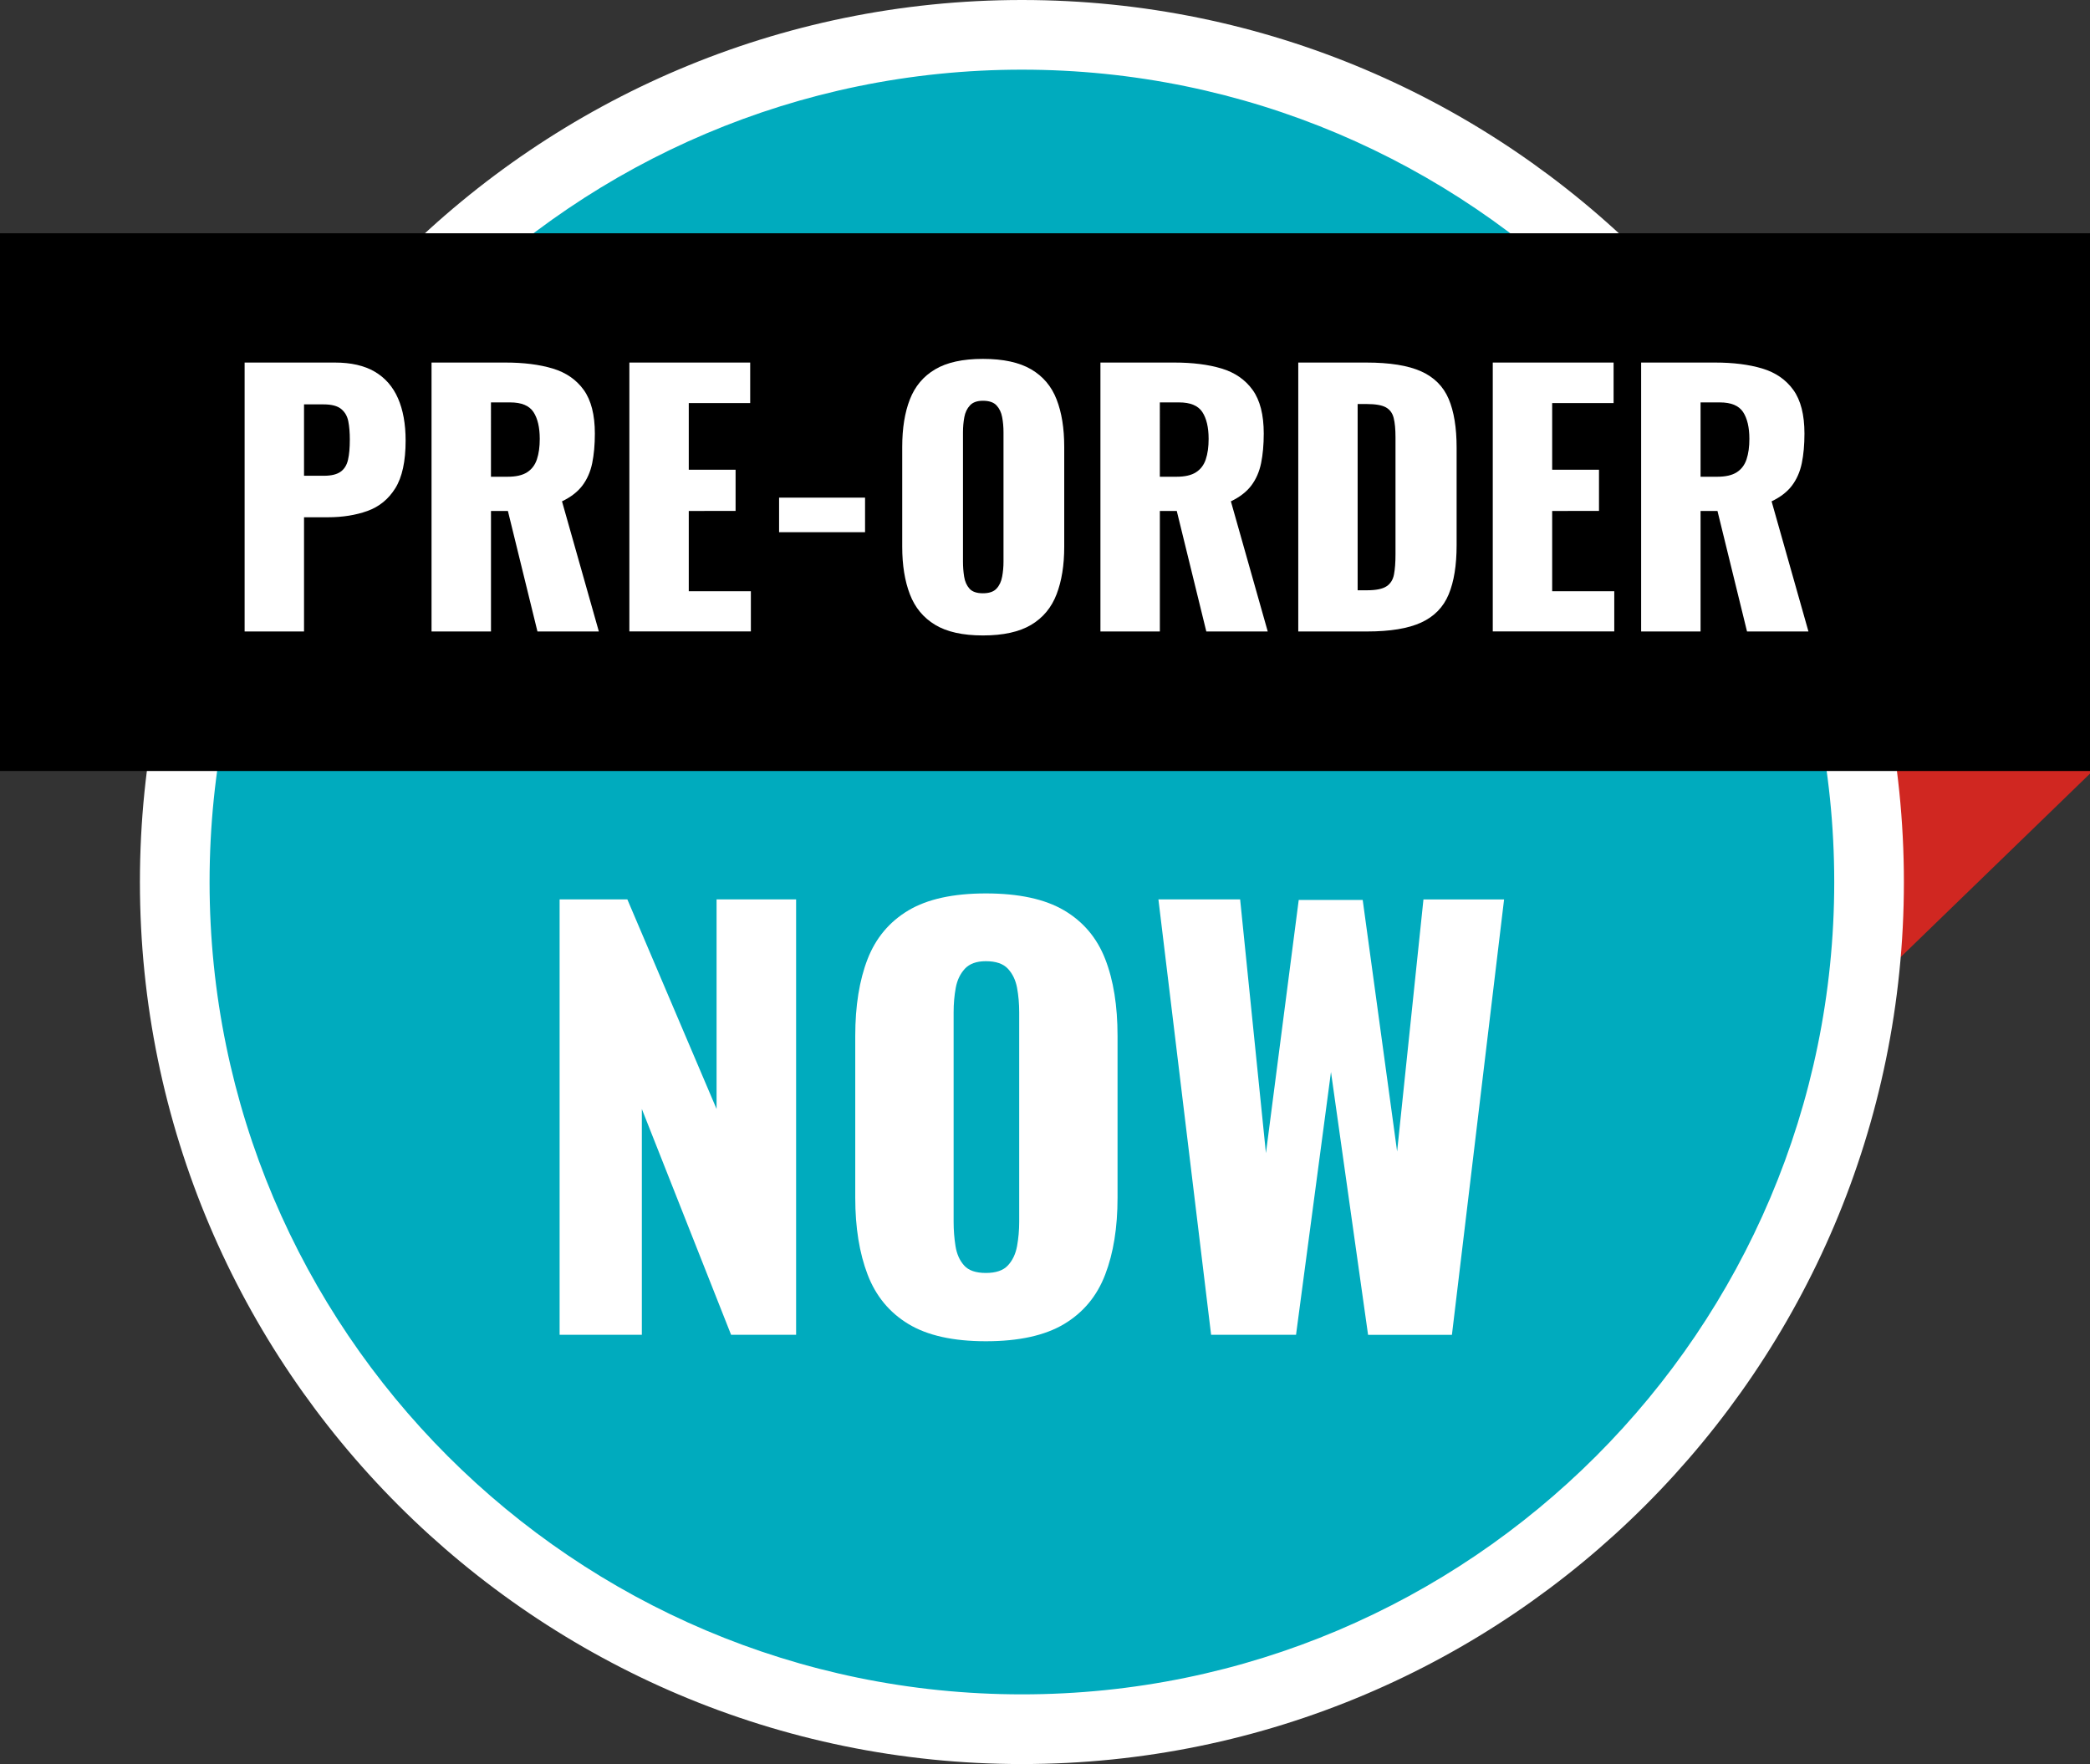 <svg version="1.1" id="Layer_1" xmlns="http://www.w3.org/2000/svg" xmlns:xlink="http://www.w3.org/1999/xlink" x="0px" y="0px"
	 width="90px" height="75.962px" viewBox="0 0 90 75.962" enable-background="new 0 0 90 75.962" xml:space="preserve">
<rect x="0" y="0" width="90" height="75.962" fill="#333333" stroke="none"/>
<g>
	<polygon fill="#D02721" points="90,19.962 90,33.313 76.457,46.437 72.961,26.675 	"/>
	<g>
		<circle fill="#00ABBE" cx="44.006" cy="37.981" r="36.481"/>
		<path fill="#FFFFFF" d="M44.006,75.962c-20.943,0-37.981-17.038-37.981-37.98C6.025,17.038,23.063,0,44.006,0
			c20.942,0,37.98,17.038,37.98,37.981C81.986,58.924,64.948,75.962,44.006,75.962z M44.006,3C24.717,3,9.025,18.692,9.025,37.981
			c0,19.288,15.692,34.98,34.981,34.98c19.288,0,34.98-15.692,34.98-34.98C78.986,18.692,63.294,3,44.006,3z"/>
	</g>
	<g>
		<path fill="#FFFFFF" d="M24.098,57.478V38.729h2.917l3.842,9.025v-9.025h3.425v18.748h-2.8l-3.843-9.723v9.723H24.098z"/>
		<path fill="#FFFFFF" d="M42.454,57.756c-1.405,0-2.517-0.247-3.333-0.741c-0.819-0.494-1.405-1.203-1.76-2.13
			c-0.354-0.926-0.532-2.027-0.532-3.31v-6.967c0-1.297,0.178-2.4,0.532-3.311c0.355-0.91,0.941-1.608,1.76-2.096
			c0.816-0.486,1.928-0.729,3.333-0.729c1.419,0,2.542,0.243,3.368,0.729c0.825,0.487,1.416,1.186,1.77,2.096
			c0.356,0.91,0.532,2.014,0.532,3.311v6.967c0,1.282-0.176,2.384-0.532,3.31c-0.354,0.927-0.945,1.636-1.77,2.13
			C44.996,57.509,43.873,57.756,42.454,57.756z M42.454,54.815c0.431,0,0.748-0.107,0.948-0.324
			c0.201-0.216,0.332-0.492,0.395-0.833c0.061-0.339,0.092-0.686,0.092-1.042v-9.027c0-0.37-0.031-0.721-0.092-1.053
			c-0.063-0.332-0.193-0.604-0.395-0.822c-0.201-0.215-0.517-0.324-0.948-0.324c-0.402,0-0.703,0.109-0.904,0.324
			c-0.2,0.218-0.332,0.49-0.393,0.822c-0.061,0.332-0.092,0.683-0.092,1.053v9.027c0,0.356,0.027,0.703,0.081,1.042
			c0.054,0.341,0.177,0.617,0.37,0.833C41.708,54.708,42.021,54.815,42.454,54.815z"/>
		<path fill="#FFFFFF" d="M52.153,57.478l-2.269-18.748h3.519l1.111,10.926l1.412-10.903h2.755l1.482,10.832l1.134-10.854h3.472
			l-2.246,18.748h-3.611l-1.597-11.319L55.81,57.478H52.153z"/>
	</g>
	<rect y="10.045" width="90" height="23.155"/>
	<g>
		<g>
			<path fill="#FFFFFF" d="M10.534,27.191V15.612h3.888c0.695,0,1.267,0.131,1.715,0.393c0.448,0.263,0.781,0.644,1.001,1.145
				c0.219,0.499,0.329,1.108,0.329,1.822c0,0.896-0.149,1.579-0.444,2.051c-0.294,0.472-0.695,0.799-1.201,0.98
				c-0.504,0.18-1.071,0.271-1.701,0.271h-1.029v4.917H10.534z M13.093,20.487h0.857c0.315,0,0.553-0.058,0.715-0.172
				c0.162-0.115,0.269-0.286,0.321-0.515c0.053-0.229,0.078-0.52,0.078-0.873c0-0.294-0.021-0.555-0.064-0.777
				c-0.042-0.226-0.145-0.403-0.307-0.538c-0.163-0.133-0.415-0.199-0.758-0.199h-0.843V20.487z"/>
			<path fill="#FFFFFF" d="M18.583,27.191V15.612h3.188c0.781,0,1.458,0.085,2.03,0.257c0.571,0.172,1.016,0.479,1.336,0.922
				c0.318,0.443,0.479,1.069,0.479,1.88c0,0.478-0.039,0.901-0.114,1.272c-0.077,0.372-0.218,0.693-0.422,0.965
				c-0.205,0.271-0.498,0.498-0.879,0.68l1.587,5.604h-2.644l-1.272-5.188h-0.729v5.188H18.583z M21.141,20.529h0.715
				c0.362,0,0.643-0.063,0.844-0.193c0.199-0.128,0.34-0.314,0.421-0.558c0.081-0.242,0.122-0.535,0.122-0.878
				c0-0.496-0.091-0.881-0.271-1.157c-0.182-0.276-0.514-0.415-1.001-0.415h-0.829V20.529z"/>
			<path fill="#FFFFFF" d="M27.102,27.191V15.612h5.203v1.744H29.66v2.872h2.016v1.774H29.66v3.458h2.674v1.73H27.102z"/>
			<path fill="#FFFFFF" d="M33.549,22.917v-1.488h3.702v1.488H33.549z"/>
			<path fill="#FFFFFF" d="M42.326,27.363c-0.867,0-1.554-0.153-2.058-0.458c-0.506-0.305-0.868-0.743-1.087-1.316
				c-0.219-0.57-0.329-1.252-0.329-2.043v-4.303c0-0.802,0.11-1.482,0.329-2.044c0.219-0.563,0.581-0.995,1.087-1.294
				c0.504-0.3,1.191-0.451,2.058-0.451c0.876,0,1.57,0.151,2.08,0.451c0.51,0.299,0.875,0.731,1.093,1.294
				c0.22,0.562,0.329,1.242,0.329,2.044v4.303c0,0.791-0.109,1.473-0.329,2.043c-0.219,0.573-0.583,1.012-1.093,1.316
				C43.896,27.21,43.202,27.363,42.326,27.363z M42.326,25.547c0.266,0,0.462-0.066,0.586-0.2c0.125-0.134,0.205-0.306,0.243-0.516
				c0.039-0.208,0.058-0.422,0.058-0.643v-5.575c0-0.228-0.019-0.445-0.058-0.65c-0.038-0.204-0.119-0.374-0.243-0.507
				c-0.124-0.133-0.32-0.199-0.586-0.199c-0.249,0-0.434,0.066-0.557,0.199c-0.124,0.133-0.206,0.303-0.243,0.507
				c-0.038,0.205-0.058,0.423-0.058,0.65v5.575c0,0.221,0.017,0.435,0.05,0.643c0.033,0.21,0.11,0.382,0.229,0.516
				S42.059,25.547,42.326,25.547z"/>
			<path fill="#FFFFFF" d="M47.387,27.191V15.612h3.188c0.781,0,1.458,0.085,2.03,0.257c0.571,0.172,1.016,0.479,1.336,0.922
				c0.319,0.443,0.479,1.069,0.479,1.88c0,0.478-0.039,0.901-0.114,1.272c-0.077,0.372-0.217,0.693-0.422,0.965
				c-0.205,0.271-0.498,0.498-0.879,0.68l1.587,5.604h-2.645l-1.272-5.188h-0.729v5.188H47.387z M49.945,20.529h0.715
				c0.362,0,0.643-0.063,0.843-0.193c0.2-0.128,0.341-0.314,0.421-0.558c0.081-0.242,0.122-0.535,0.122-0.878
				c0-0.496-0.091-0.881-0.271-1.157c-0.182-0.276-0.515-0.415-1.001-0.415h-0.829V20.529z"/>
			<path fill="#FFFFFF" d="M55.906,27.191V15.612h2.931c1.01,0,1.796,0.126,2.358,0.378c0.563,0.253,0.958,0.649,1.187,1.187
				c0.229,0.539,0.343,1.237,0.343,2.095v4.203c0,0.868-0.114,1.574-0.343,2.122c-0.228,0.548-0.621,0.951-1.179,1.208
				c-0.558,0.258-1.336,0.387-2.337,0.387H55.906z M58.464,25.418h0.401c0.39,0,0.672-0.057,0.843-0.172
				c0.171-0.112,0.279-0.285,0.321-0.515c0.043-0.228,0.064-0.515,0.064-0.857v-5.046c0-0.343-0.025-0.619-0.078-0.829
				c-0.052-0.21-0.164-0.361-0.335-0.457c-0.172-0.096-0.45-0.144-0.83-0.144h-0.387V25.418z"/>
			<path fill="#FFFFFF" d="M64.282,27.191V15.612h5.203v1.744H66.84v2.872h2.016v1.774H66.84v3.458h2.674v1.73H64.282z"/>
			<path fill="#FFFFFF" d="M70.671,27.191V15.612h3.188c0.781,0,1.458,0.085,2.03,0.257c0.571,0.172,1.017,0.479,1.336,0.922
				c0.319,0.443,0.479,1.069,0.479,1.88c0,0.478-0.038,0.901-0.114,1.272c-0.077,0.372-0.218,0.693-0.422,0.965
				s-0.498,0.498-0.879,0.68l1.587,5.604h-2.645l-1.272-5.188H73.23v5.188H70.671z M73.23,20.529h0.715
				c0.362,0,0.643-0.063,0.844-0.193c0.2-0.128,0.34-0.314,0.421-0.558c0.081-0.242,0.122-0.535,0.122-0.878
				c0-0.496-0.091-0.881-0.271-1.157c-0.182-0.276-0.515-0.415-1.001-0.415h-0.83V20.529z"/>
		</g>
	</g>
</g>
</svg>

